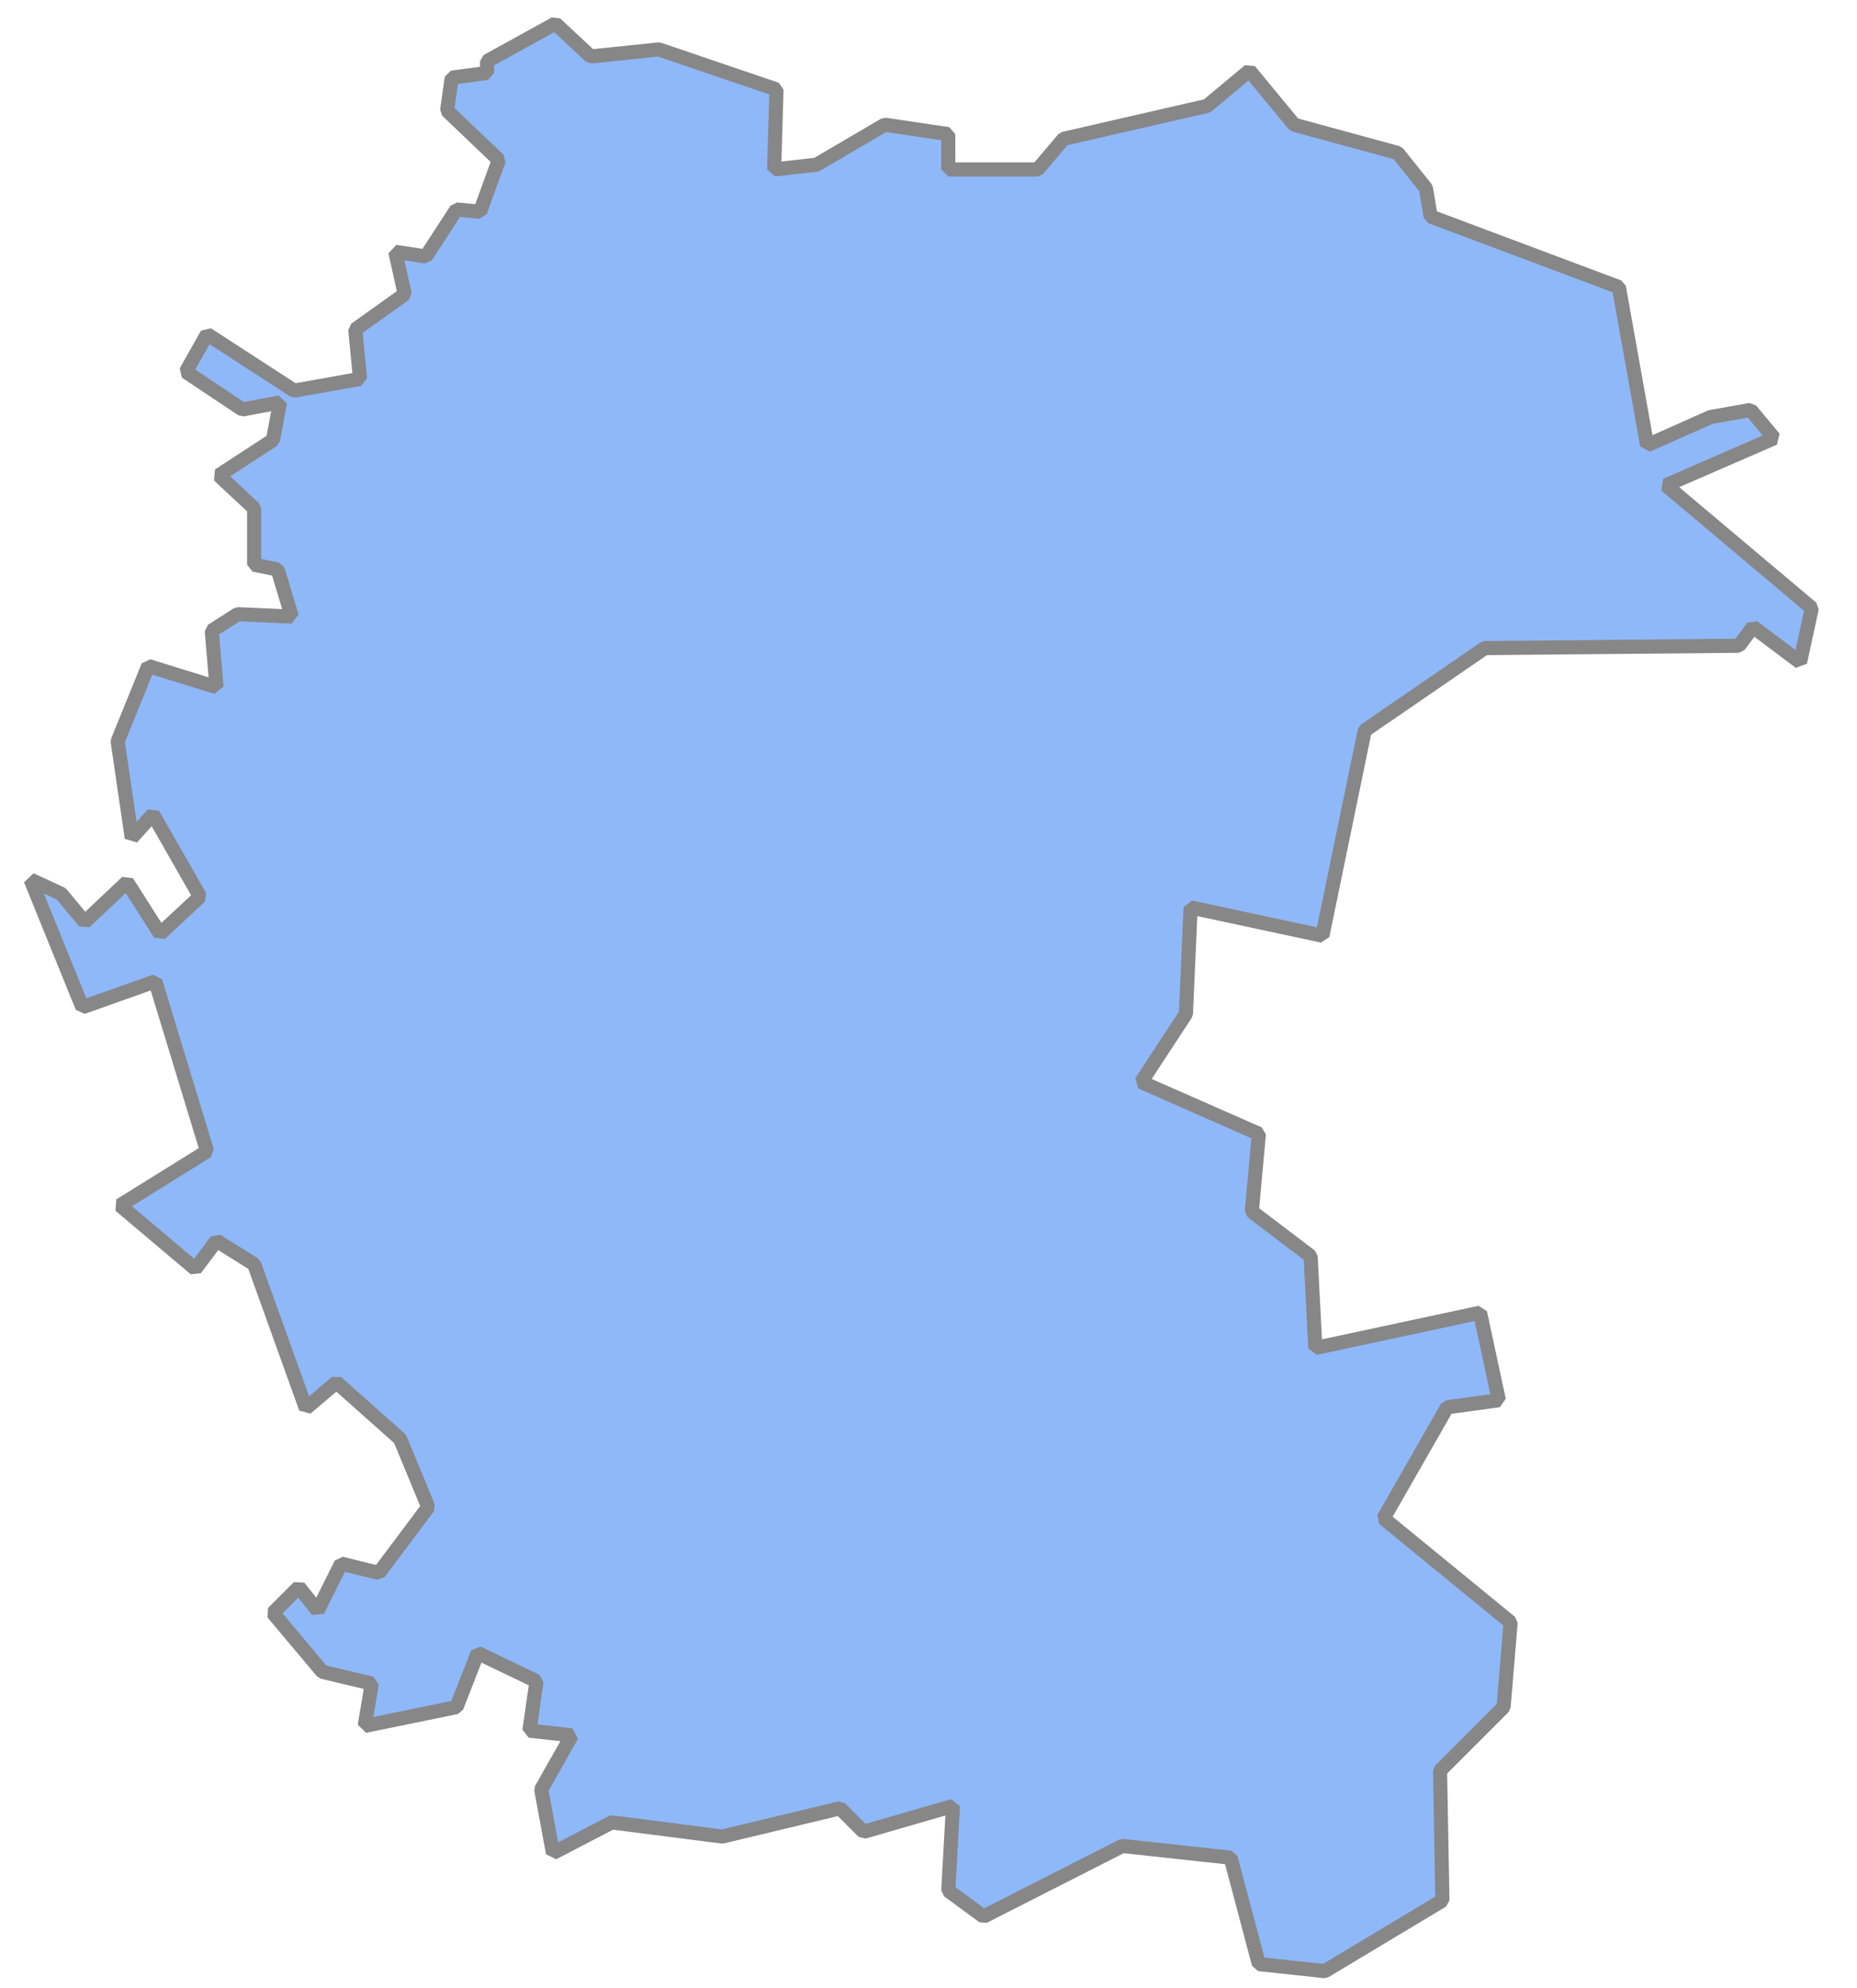 <?xml version="1.0" encoding="UTF-8"?> <svg xmlns="http://www.w3.org/2000/svg" xmlns:xlink="http://www.w3.org/1999/xlink" version="1.1" id="Слой_1" x="0px" y="0px" viewBox="0 0 394.6 422.4" style="enable-background:new 0 0 394.6 422.4;" xml:space="preserve"> <style type="text/css"> .st0{fill-rule:evenodd;clip-rule:evenodd;fill:#8FB8F9;stroke:#878787;stroke-width:3;stroke-linejoin:bevel;stroke-miterlimit:10;} </style> <path id="_186722168" class="st0" d="M42.5,190.5l-10-17.5l-4.5,5l-3-20.5l6.5-16L46,146l-1-12l5.5-3.5L62,131l-3-10l-5-1v-12 l-7.5-7L58,93.5l1.5-8l-8,1.5l-12-8l4.5-8l18.5,12l14-2.5l-1-10.5L86,62.5l-2-9l6.5,1l6.5-10l5,0.5l4-11L95,23.5l1-7l7.5-1V13L118,5 l7.5,7l14.5-1.5l25,8.5l-0.5,17l9-1l14.5-8.5l13.5,2V36h19l5.5-6.5l30.5-7l9-7.5l9.5,11.5l22,6l6,7.5l1,6l40,15l6,33.6l13.5-6 l8.5-1.5l5,6l-23,10l31,26.1l-2.5,11.5l-10-7.5l-3,4l-54,0.5L290,155.2l-9,43.6l-28-6l-1,22.6l-9.5,14.5l25,11l-1.5,16.5l12.5,9.5 l1,19.5l35-7.5l4,18.6l-11,1.5L294,322.6l27,22.1l-1.5,18L306,376.2l0.5,27.6l-25,15l-14-1.5l-6-22.6l-23-2.5l-29.5,15l-7.5-5.5 l1-18l-19,5.5l-5-5l-25,6l-23.5-3l-12.5,6.5l-2.5-13.5l6.5-11.5l-9-1l1.5-10.5l-12.5-6L97,362.7l-19.5,4l1.5-9l-10.5-2.5L58,342.7 l5.5-5.5l4,5l5-10l8,2l10.5-14l-6-14.5l-13.5-12l-6.5,5.5l-11-30.6l-8-5l-4.5,6l-16-13.5L44,244.6l-11-36.1L17.5,214l-11-27.1l6.5,3 l5,6l9-8.5l7,11L42.5,190.5z"></path> </svg> 